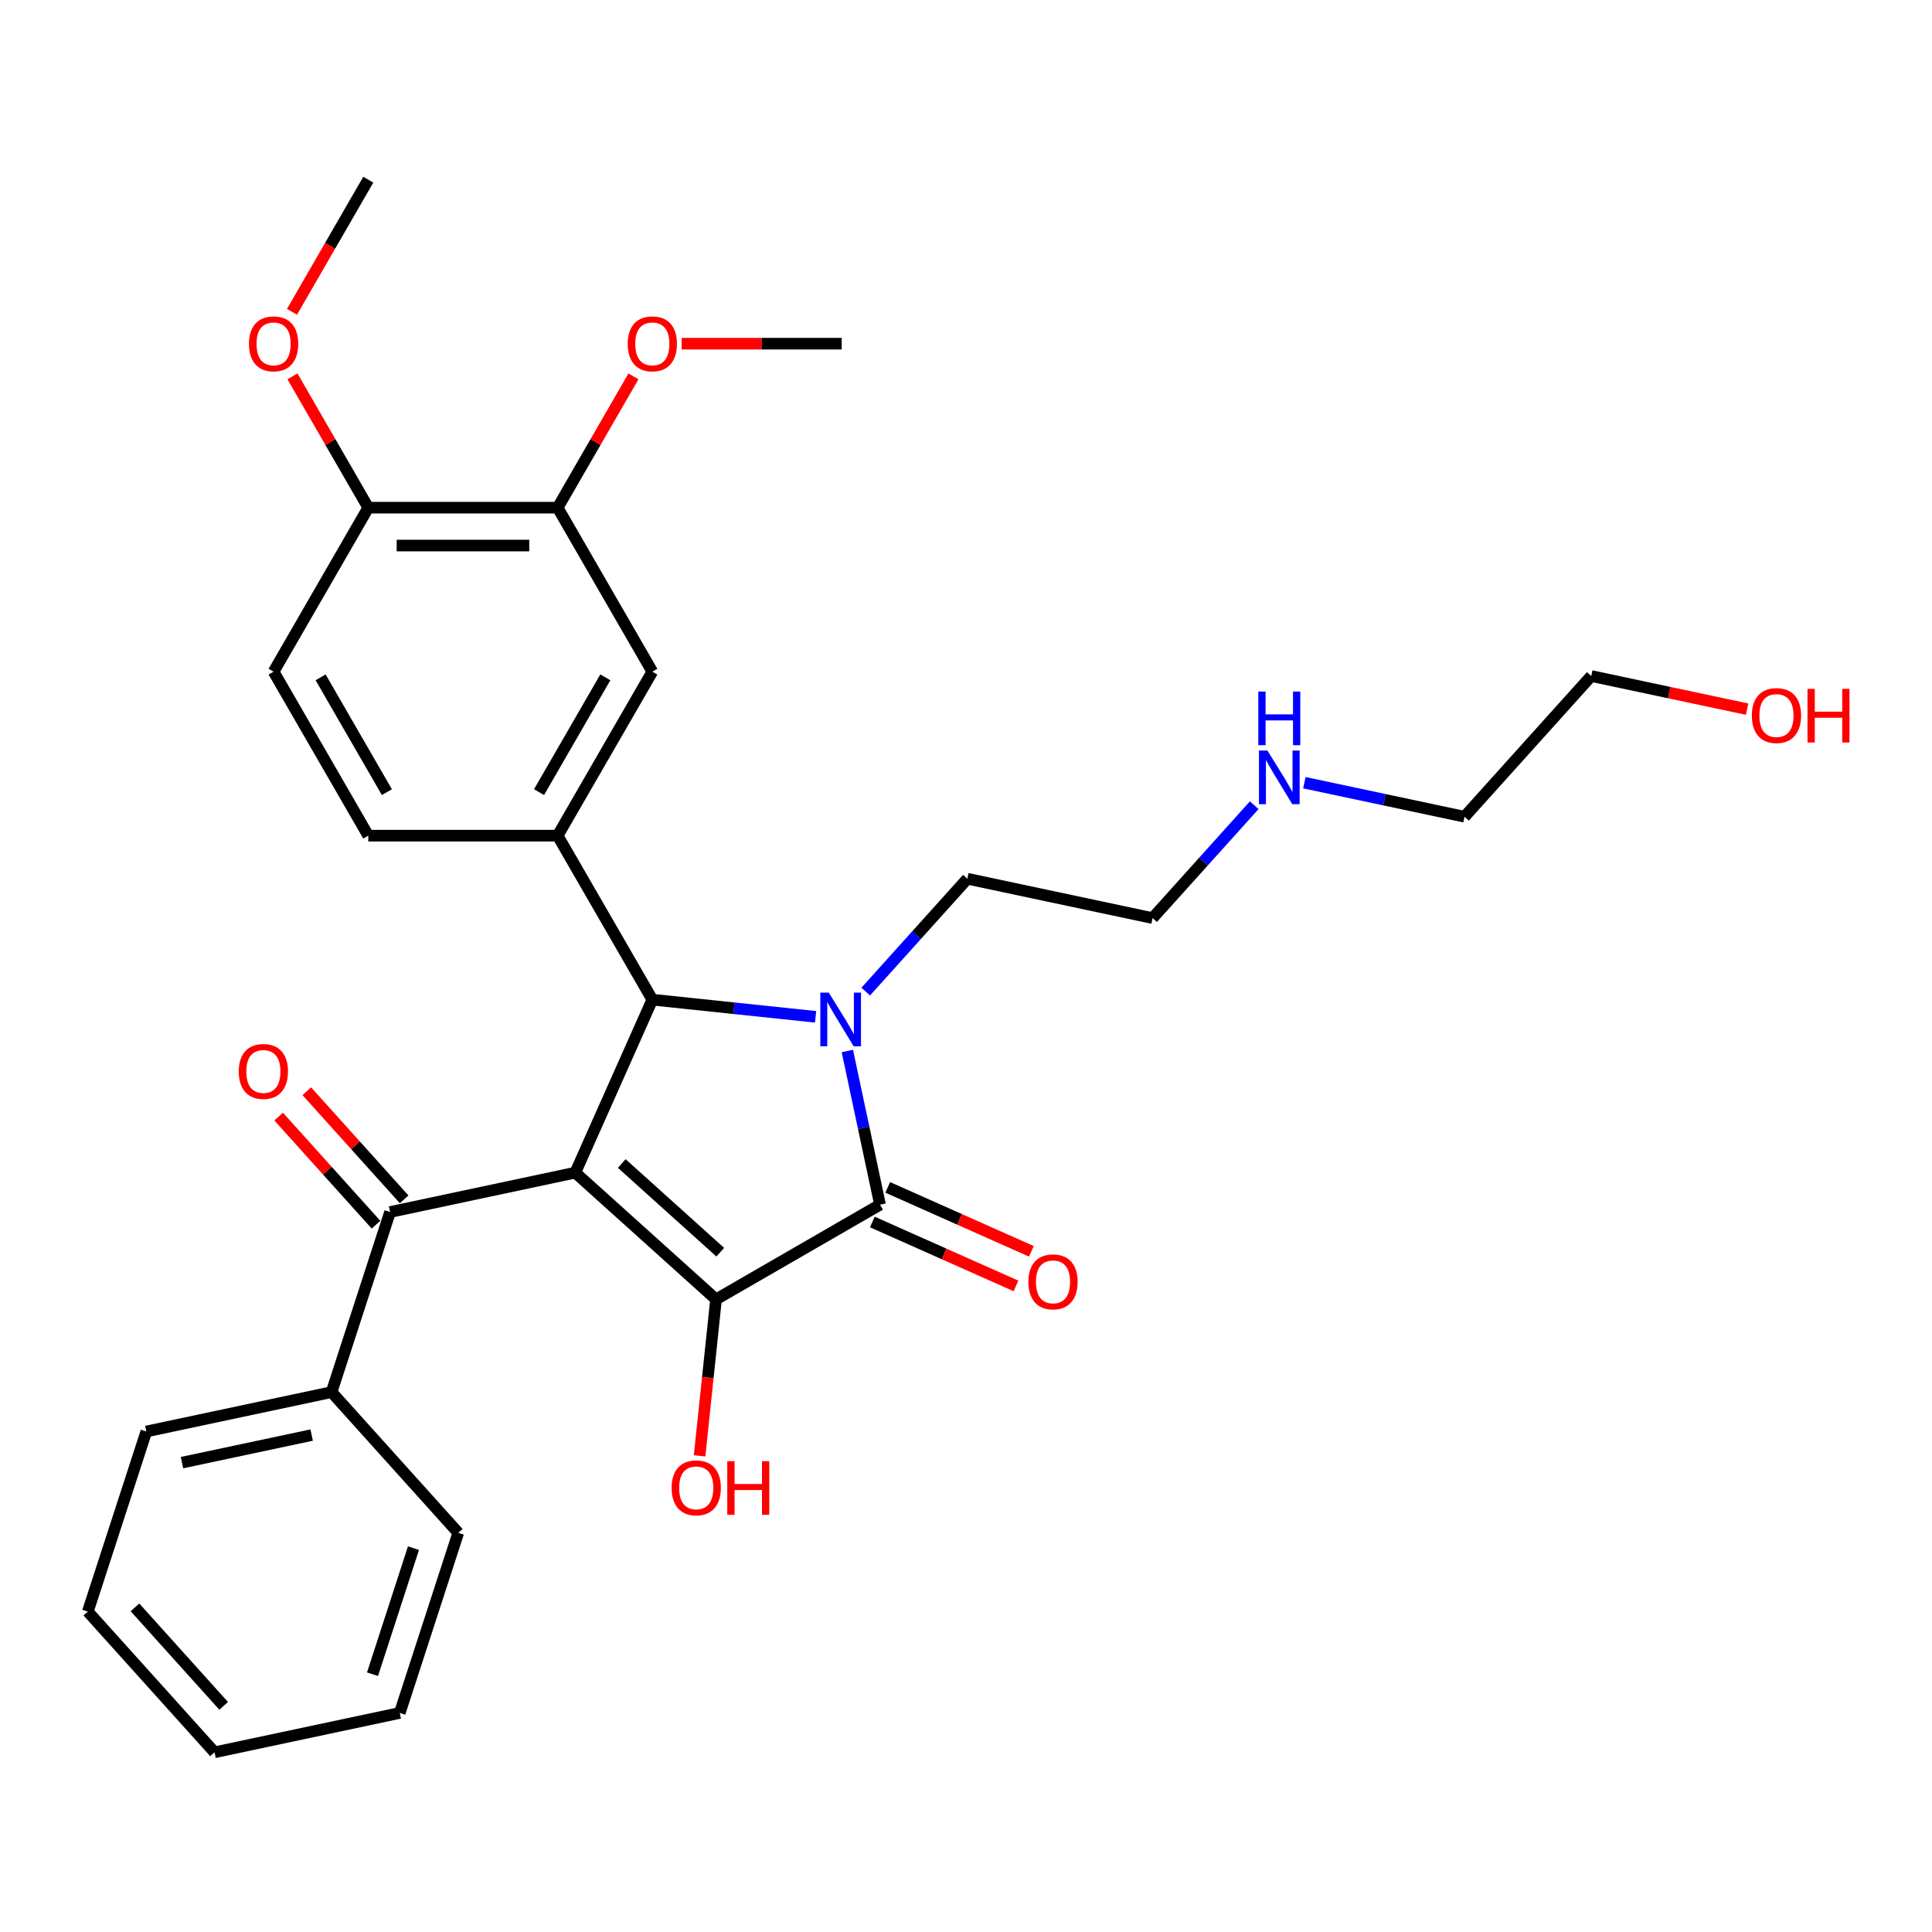 <?xml version='1.0' encoding='iso-8859-1'?>
<svg version='1.1' baseProfile='full'
              xmlns='http://www.w3.org/2000/svg'
                      xmlns:rdkit='http://www.rdkit.org/xml'
                      xmlns:xlink='http://www.w3.org/1999/xlink'
                  xml:space='preserve'
width='1000px' height='1000px' viewBox='0 0 1000 1000'>
<!-- END OF HEADER -->
<rect style='opacity:1.0;fill:#FFFFFF;stroke:none' width='1000' height='1000' x='0' y='0'> </rect>
<path class='bond-1' d='M 297.777,606.963 L 370.616,672.548' style='fill:none;fill-rule:evenodd;stroke:#000000;stroke-width:6px;stroke-linecap:butt;stroke-linejoin:miter;stroke-opacity:1' />
<path class='bond-1' d='M 321.819,602.233 L 372.807,648.142' style='fill:none;fill-rule:evenodd;stroke:#000000;stroke-width:6px;stroke-linecap:butt;stroke-linejoin:miter;stroke-opacity:1' />
<path class='bond-3' d='M 297.777,606.963 L 337.643,517.422' style='fill:none;fill-rule:evenodd;stroke:#000000;stroke-width:6px;stroke-linecap:butt;stroke-linejoin:miter;stroke-opacity:1' />
<path class='bond-4' d='M 297.777,606.963 L 201.904,627.341' style='fill:none;fill-rule:evenodd;stroke:#000000;stroke-width:6px;stroke-linecap:butt;stroke-linejoin:miter;stroke-opacity:1' />
<path class='bond-0' d='M 422.143,526.303 L 379.893,521.863' style='fill:none;fill-rule:evenodd;stroke:#0000FF;stroke-width:6px;stroke-linecap:butt;stroke-linejoin:miter;stroke-opacity:1' />
<path class='bond-0' d='M 379.893,521.863 L 337.643,517.422' style='fill:none;fill-rule:evenodd;stroke:#000000;stroke-width:6px;stroke-linecap:butt;stroke-linejoin:miter;stroke-opacity:1' />
<path class='bond-15' d='M 448.098,513.255 L 474.401,484.042' style='fill:none;fill-rule:evenodd;stroke:#0000FF;stroke-width:6px;stroke-linecap:butt;stroke-linejoin:miter;stroke-opacity:1' />
<path class='bond-15' d='M 474.401,484.042 L 500.705,454.828' style='fill:none;fill-rule:evenodd;stroke:#000000;stroke-width:6px;stroke-linecap:butt;stroke-linejoin:miter;stroke-opacity:1' />
<path class='bond-30' d='M 438.591,543.997 L 447.045,583.768' style='fill:none;fill-rule:evenodd;stroke:#0000FF;stroke-width:6px;stroke-linecap:butt;stroke-linejoin:miter;stroke-opacity:1' />
<path class='bond-30' d='M 447.045,583.768 L 455.499,623.54' style='fill:none;fill-rule:evenodd;stroke:#000000;stroke-width:6px;stroke-linecap:butt;stroke-linejoin:miter;stroke-opacity:1' />
<path class='bond-2' d='M 370.616,672.548 L 455.499,623.54' style='fill:none;fill-rule:evenodd;stroke:#000000;stroke-width:6px;stroke-linecap:butt;stroke-linejoin:miter;stroke-opacity:1' />
<path class='bond-13' d='M 370.616,672.548 L 366.359,713.043' style='fill:none;fill-rule:evenodd;stroke:#000000;stroke-width:6px;stroke-linecap:butt;stroke-linejoin:miter;stroke-opacity:1' />
<path class='bond-13' d='M 366.359,713.043 L 362.103,753.539' style='fill:none;fill-rule:evenodd;stroke:#FF0000;stroke-width:6px;stroke-linecap:butt;stroke-linejoin:miter;stroke-opacity:1' />
<path class='bond-8' d='M 451.512,632.494 L 488.687,649.045' style='fill:none;fill-rule:evenodd;stroke:#000000;stroke-width:6px;stroke-linecap:butt;stroke-linejoin:miter;stroke-opacity:1' />
<path class='bond-8' d='M 488.687,649.045 L 525.861,665.596' style='fill:none;fill-rule:evenodd;stroke:#FF0000;stroke-width:6px;stroke-linecap:butt;stroke-linejoin:miter;stroke-opacity:1' />
<path class='bond-8' d='M 459.486,614.586 L 496.66,631.137' style='fill:none;fill-rule:evenodd;stroke:#000000;stroke-width:6px;stroke-linecap:butt;stroke-linejoin:miter;stroke-opacity:1' />
<path class='bond-8' d='M 496.66,631.137 L 533.834,647.688' style='fill:none;fill-rule:evenodd;stroke:#FF0000;stroke-width:6px;stroke-linecap:butt;stroke-linejoin:miter;stroke-opacity:1' />
<path class='bond-5' d='M 337.643,517.422 L 288.635,432.539' style='fill:none;fill-rule:evenodd;stroke:#000000;stroke-width:6px;stroke-linecap:butt;stroke-linejoin:miter;stroke-opacity:1' />
<path class='bond-10' d='M 209.188,620.783 L 183.992,592.8' style='fill:none;fill-rule:evenodd;stroke:#000000;stroke-width:6px;stroke-linecap:butt;stroke-linejoin:miter;stroke-opacity:1' />
<path class='bond-10' d='M 183.992,592.8 L 158.795,564.817' style='fill:none;fill-rule:evenodd;stroke:#FF0000;stroke-width:6px;stroke-linecap:butt;stroke-linejoin:miter;stroke-opacity:1' />
<path class='bond-10' d='M 194.62,633.9 L 169.424,605.917' style='fill:none;fill-rule:evenodd;stroke:#000000;stroke-width:6px;stroke-linecap:butt;stroke-linejoin:miter;stroke-opacity:1' />
<path class='bond-10' d='M 169.424,605.917 L 144.228,577.933' style='fill:none;fill-rule:evenodd;stroke:#FF0000;stroke-width:6px;stroke-linecap:butt;stroke-linejoin:miter;stroke-opacity:1' />
<path class='bond-12' d='M 201.904,627.341 L 171.616,720.559' style='fill:none;fill-rule:evenodd;stroke:#000000;stroke-width:6px;stroke-linecap:butt;stroke-linejoin:miter;stroke-opacity:1' />
<path class='bond-6' d='M 288.635,432.539 L 337.643,347.656' style='fill:none;fill-rule:evenodd;stroke:#000000;stroke-width:6px;stroke-linecap:butt;stroke-linejoin:miter;stroke-opacity:1' />
<path class='bond-6' d='M 279.01,410.005 L 313.315,350.587' style='fill:none;fill-rule:evenodd;stroke:#000000;stroke-width:6px;stroke-linecap:butt;stroke-linejoin:miter;stroke-opacity:1' />
<path class='bond-9' d='M 288.635,432.539 L 190.621,432.539' style='fill:none;fill-rule:evenodd;stroke:#000000;stroke-width:6px;stroke-linecap:butt;stroke-linejoin:miter;stroke-opacity:1' />
<path class='bond-7' d='M 337.643,347.656 L 288.635,262.773' style='fill:none;fill-rule:evenodd;stroke:#000000;stroke-width:6px;stroke-linecap:butt;stroke-linejoin:miter;stroke-opacity:1' />
<path class='bond-16' d='M 288.635,262.773 L 308.255,228.79' style='fill:none;fill-rule:evenodd;stroke:#000000;stroke-width:6px;stroke-linecap:butt;stroke-linejoin:miter;stroke-opacity:1' />
<path class='bond-16' d='M 308.255,228.79 L 327.876,194.807' style='fill:none;fill-rule:evenodd;stroke:#FF0000;stroke-width:6px;stroke-linecap:butt;stroke-linejoin:miter;stroke-opacity:1' />
<path class='bond-32' d='M 288.635,262.773 L 190.621,262.773' style='fill:none;fill-rule:evenodd;stroke:#000000;stroke-width:6px;stroke-linecap:butt;stroke-linejoin:miter;stroke-opacity:1' />
<path class='bond-32' d='M 273.933,282.375 L 205.323,282.375' style='fill:none;fill-rule:evenodd;stroke:#000000;stroke-width:6px;stroke-linecap:butt;stroke-linejoin:miter;stroke-opacity:1' />
<path class='bond-14' d='M 190.621,432.539 L 141.613,347.656' style='fill:none;fill-rule:evenodd;stroke:#000000;stroke-width:6px;stroke-linecap:butt;stroke-linejoin:miter;stroke-opacity:1' />
<path class='bond-14' d='M 200.246,410.005 L 165.941,350.587' style='fill:none;fill-rule:evenodd;stroke:#000000;stroke-width:6px;stroke-linecap:butt;stroke-linejoin:miter;stroke-opacity:1' />
<path class='bond-11' d='M 190.621,262.773 L 141.613,347.656' style='fill:none;fill-rule:evenodd;stroke:#000000;stroke-width:6px;stroke-linecap:butt;stroke-linejoin:miter;stroke-opacity:1' />
<path class='bond-18' d='M 190.621,262.773 L 171.001,228.79' style='fill:none;fill-rule:evenodd;stroke:#000000;stroke-width:6px;stroke-linecap:butt;stroke-linejoin:miter;stroke-opacity:1' />
<path class='bond-18' d='M 171.001,228.79 L 151.381,194.807' style='fill:none;fill-rule:evenodd;stroke:#FF0000;stroke-width:6px;stroke-linecap:butt;stroke-linejoin:miter;stroke-opacity:1' />
<path class='bond-21' d='M 171.616,720.559 L 75.743,740.937' style='fill:none;fill-rule:evenodd;stroke:#000000;stroke-width:6px;stroke-linecap:butt;stroke-linejoin:miter;stroke-opacity:1' />
<path class='bond-21' d='M 161.31,742.79 L 94.199,757.055' style='fill:none;fill-rule:evenodd;stroke:#000000;stroke-width:6px;stroke-linecap:butt;stroke-linejoin:miter;stroke-opacity:1' />
<path class='bond-22' d='M 171.616,720.559 L 237.2,793.398' style='fill:none;fill-rule:evenodd;stroke:#000000;stroke-width:6px;stroke-linecap:butt;stroke-linejoin:miter;stroke-opacity:1' />
<path class='bond-20' d='M 500.705,454.828 L 596.578,475.207' style='fill:none;fill-rule:evenodd;stroke:#000000;stroke-width:6px;stroke-linecap:butt;stroke-linejoin:miter;stroke-opacity:1' />
<path class='bond-25' d='M 352.835,177.889 L 394.246,177.889' style='fill:none;fill-rule:evenodd;stroke:#FF0000;stroke-width:6px;stroke-linecap:butt;stroke-linejoin:miter;stroke-opacity:1' />
<path class='bond-25' d='M 394.246,177.889 L 435.657,177.889' style='fill:none;fill-rule:evenodd;stroke:#000000;stroke-width:6px;stroke-linecap:butt;stroke-linejoin:miter;stroke-opacity:1' />
<path class='bond-17' d='M 649.185,416.78 L 622.882,445.993' style='fill:none;fill-rule:evenodd;stroke:#0000FF;stroke-width:6px;stroke-linecap:butt;stroke-linejoin:miter;stroke-opacity:1' />
<path class='bond-17' d='M 622.882,445.993 L 596.578,475.207' style='fill:none;fill-rule:evenodd;stroke:#000000;stroke-width:6px;stroke-linecap:butt;stroke-linejoin:miter;stroke-opacity:1' />
<path class='bond-23' d='M 675.14,405.126 L 716.588,413.936' style='fill:none;fill-rule:evenodd;stroke:#0000FF;stroke-width:6px;stroke-linecap:butt;stroke-linejoin:miter;stroke-opacity:1' />
<path class='bond-23' d='M 716.588,413.936 L 758.035,422.746' style='fill:none;fill-rule:evenodd;stroke:#000000;stroke-width:6px;stroke-linecap:butt;stroke-linejoin:miter;stroke-opacity:1' />
<path class='bond-26' d='M 151.132,161.403 L 170.876,127.205' style='fill:none;fill-rule:evenodd;stroke:#FF0000;stroke-width:6px;stroke-linecap:butt;stroke-linejoin:miter;stroke-opacity:1' />
<path class='bond-26' d='M 170.876,127.205 L 190.621,93.006' style='fill:none;fill-rule:evenodd;stroke:#000000;stroke-width:6px;stroke-linecap:butt;stroke-linejoin:miter;stroke-opacity:1' />
<path class='bond-19' d='M 904.301,367.056 L 863.96,358.482' style='fill:none;fill-rule:evenodd;stroke:#FF0000;stroke-width:6px;stroke-linecap:butt;stroke-linejoin:miter;stroke-opacity:1' />
<path class='bond-19' d='M 863.96,358.482 L 823.62,349.907' style='fill:none;fill-rule:evenodd;stroke:#000000;stroke-width:6px;stroke-linecap:butt;stroke-linejoin:miter;stroke-opacity:1' />
<path class='bond-27' d='M 75.743,740.937 L 45.455,834.155' style='fill:none;fill-rule:evenodd;stroke:#000000;stroke-width:6px;stroke-linecap:butt;stroke-linejoin:miter;stroke-opacity:1' />
<path class='bond-28' d='M 237.2,793.398 L 206.912,886.615' style='fill:none;fill-rule:evenodd;stroke:#000000;stroke-width:6px;stroke-linecap:butt;stroke-linejoin:miter;stroke-opacity:1' />
<path class='bond-28' d='M 214.013,801.323 L 192.812,866.575' style='fill:none;fill-rule:evenodd;stroke:#000000;stroke-width:6px;stroke-linecap:butt;stroke-linejoin:miter;stroke-opacity:1' />
<path class='bond-24' d='M 758.035,422.746 L 823.62,349.907' style='fill:none;fill-rule:evenodd;stroke:#000000;stroke-width:6px;stroke-linecap:butt;stroke-linejoin:miter;stroke-opacity:1' />
<path class='bond-31' d='M 45.455,834.155 L 111.039,906.994' style='fill:none;fill-rule:evenodd;stroke:#000000;stroke-width:6px;stroke-linecap:butt;stroke-linejoin:miter;stroke-opacity:1' />
<path class='bond-31' d='M 69.86,831.964 L 115.769,882.951' style='fill:none;fill-rule:evenodd;stroke:#000000;stroke-width:6px;stroke-linecap:butt;stroke-linejoin:miter;stroke-opacity:1' />
<path class='bond-29' d='M 206.912,886.615 L 111.039,906.994' style='fill:none;fill-rule:evenodd;stroke:#000000;stroke-width:6px;stroke-linecap:butt;stroke-linejoin:miter;stroke-opacity:1' />
<path  class='atom-1' d='M 428.985 513.789
L 438.081 528.491
Q 438.982 529.941, 440.433 532.568
Q 441.884 535.195, 441.962 535.352
L 441.962 513.789
L 445.647 513.789
L 445.647 541.546
L 441.844 541.546
L 432.082 525.472
Q 430.945 523.59, 429.73 521.434
Q 428.554 519.277, 428.201 518.611
L 428.201 541.546
L 424.594 541.546
L 424.594 513.789
L 428.985 513.789
' fill='#0000FF'/>
<path  class='atom-9' d='M 532.298 663.485
Q 532.298 656.82, 535.591 653.095
Q 538.884 649.371, 545.04 649.371
Q 551.195 649.371, 554.488 653.095
Q 557.782 656.82, 557.782 663.485
Q 557.782 670.228, 554.449 674.07
Q 551.117 677.873, 545.04 677.873
Q 538.924 677.873, 535.591 674.07
Q 532.298 670.267, 532.298 663.485
M 545.04 674.737
Q 549.274 674.737, 551.548 671.914
Q 553.861 669.052, 553.861 663.485
Q 553.861 658.035, 551.548 655.291
Q 549.274 652.507, 545.04 652.507
Q 540.806 652.507, 538.492 655.252
Q 536.218 657.996, 536.218 663.485
Q 536.218 669.091, 538.492 671.914
Q 540.806 674.737, 545.04 674.737
' fill='#FF0000'/>
<path  class='atom-11' d='M 123.577 554.581
Q 123.577 547.916, 126.871 544.191
Q 130.164 540.467, 136.319 540.467
Q 142.474 540.467, 145.768 544.191
Q 149.061 547.916, 149.061 554.581
Q 149.061 561.324, 145.729 565.166
Q 142.396 568.969, 136.319 568.969
Q 130.203 568.969, 126.871 565.166
Q 123.577 561.363, 123.577 554.581
M 136.319 565.833
Q 140.553 565.833, 142.827 563.01
Q 145.14 560.148, 145.14 554.581
Q 145.14 549.131, 142.827 546.387
Q 140.553 543.603, 136.319 543.603
Q 132.085 543.603, 129.772 546.347
Q 127.498 549.092, 127.498 554.581
Q 127.498 560.187, 129.772 563.01
Q 132.085 565.833, 136.319 565.833
' fill='#FF0000'/>
<path  class='atom-14' d='M 347.628 770.104
Q 347.628 763.439, 350.922 759.714
Q 354.215 755.99, 360.37 755.99
Q 366.526 755.99, 369.819 759.714
Q 373.112 763.439, 373.112 770.104
Q 373.112 776.847, 369.78 780.689
Q 366.447 784.492, 360.37 784.492
Q 354.254 784.492, 350.922 780.689
Q 347.628 776.886, 347.628 770.104
M 360.37 781.356
Q 364.605 781.356, 366.879 778.533
Q 369.192 775.671, 369.192 770.104
Q 369.192 764.654, 366.879 761.91
Q 364.605 759.126, 360.37 759.126
Q 356.136 759.126, 353.823 761.871
Q 351.549 764.615, 351.549 770.104
Q 351.549 775.71, 353.823 778.533
Q 356.136 781.356, 360.37 781.356
' fill='#FF0000'/>
<path  class='atom-14' d='M 376.445 756.303
L 380.209 756.303
L 380.209 768.104
L 394.401 768.104
L 394.401 756.303
L 398.165 756.303
L 398.165 784.061
L 394.401 784.061
L 394.401 771.241
L 380.209 771.241
L 380.209 784.061
L 376.445 784.061
L 376.445 756.303
' fill='#FF0000'/>
<path  class='atom-17' d='M 324.901 177.968
Q 324.901 171.303, 328.194 167.578
Q 331.487 163.854, 337.643 163.854
Q 343.798 163.854, 347.091 167.578
Q 350.385 171.303, 350.385 177.968
Q 350.385 184.711, 347.052 188.553
Q 343.72 192.356, 337.643 192.356
Q 331.527 192.356, 328.194 188.553
Q 324.901 184.75, 324.901 177.968
M 337.643 189.22
Q 341.877 189.22, 344.151 186.397
Q 346.464 183.535, 346.464 177.968
Q 346.464 172.518, 344.151 169.774
Q 341.877 166.99, 337.643 166.99
Q 333.409 166.99, 331.095 169.734
Q 328.821 172.479, 328.821 177.968
Q 328.821 183.574, 331.095 186.397
Q 333.409 189.22, 337.643 189.22
' fill='#FF0000'/>
<path  class='atom-18' d='M 656.027 388.489
L 665.123 403.191
Q 666.024 404.642, 667.475 407.268
Q 668.926 409.895, 669.004 410.052
L 669.004 388.489
L 672.689 388.489
L 672.689 416.247
L 668.886 416.247
L 659.124 400.172
Q 657.987 398.29, 656.772 396.134
Q 655.596 393.978, 655.243 393.311
L 655.243 416.247
L 651.636 416.247
L 651.636 388.489
L 656.027 388.489
' fill='#0000FF'/>
<path  class='atom-18' d='M 651.303 357.955
L 655.066 357.955
L 655.066 369.756
L 669.259 369.756
L 669.259 357.955
L 673.023 357.955
L 673.023 385.713
L 669.259 385.713
L 669.259 372.893
L 655.066 372.893
L 655.066 385.713
L 651.303 385.713
L 651.303 357.955
' fill='#0000FF'/>
<path  class='atom-19' d='M 128.871 177.968
Q 128.871 171.303, 132.165 167.578
Q 135.458 163.854, 141.613 163.854
Q 147.769 163.854, 151.062 167.578
Q 154.355 171.303, 154.355 177.968
Q 154.355 184.711, 151.023 188.553
Q 147.69 192.356, 141.613 192.356
Q 135.497 192.356, 132.165 188.553
Q 128.871 184.75, 128.871 177.968
M 141.613 189.22
Q 145.848 189.22, 148.122 186.397
Q 150.435 183.535, 150.435 177.968
Q 150.435 172.518, 148.122 169.774
Q 145.848 166.99, 141.613 166.99
Q 137.379 166.99, 135.066 169.734
Q 132.792 172.479, 132.792 177.968
Q 132.792 183.574, 135.066 186.397
Q 137.379 189.22, 141.613 189.22
' fill='#FF0000'/>
<path  class='atom-20' d='M 906.751 370.364
Q 906.751 363.699, 910.044 359.974
Q 913.338 356.25, 919.493 356.25
Q 925.648 356.25, 928.941 359.974
Q 932.235 363.699, 932.235 370.364
Q 932.235 377.107, 928.902 380.949
Q 925.57 384.752, 919.493 384.752
Q 913.377 384.752, 910.044 380.949
Q 906.751 377.146, 906.751 370.364
M 919.493 381.616
Q 923.727 381.616, 926.001 378.793
Q 928.314 375.931, 928.314 370.364
Q 928.314 364.914, 926.001 362.17
Q 923.727 359.386, 919.493 359.386
Q 915.259 359.386, 912.945 362.131
Q 910.672 364.875, 910.672 370.364
Q 910.672 375.97, 912.945 378.793
Q 915.259 381.616, 919.493 381.616
' fill='#FF0000'/>
<path  class='atom-20' d='M 935.567 356.563
L 939.331 356.563
L 939.331 368.364
L 953.524 368.364
L 953.524 356.563
L 957.287 356.563
L 957.287 384.321
L 953.524 384.321
L 953.524 371.501
L 939.331 371.501
L 939.331 384.321
L 935.567 384.321
L 935.567 356.563
' fill='#FF0000'/>
</svg>
